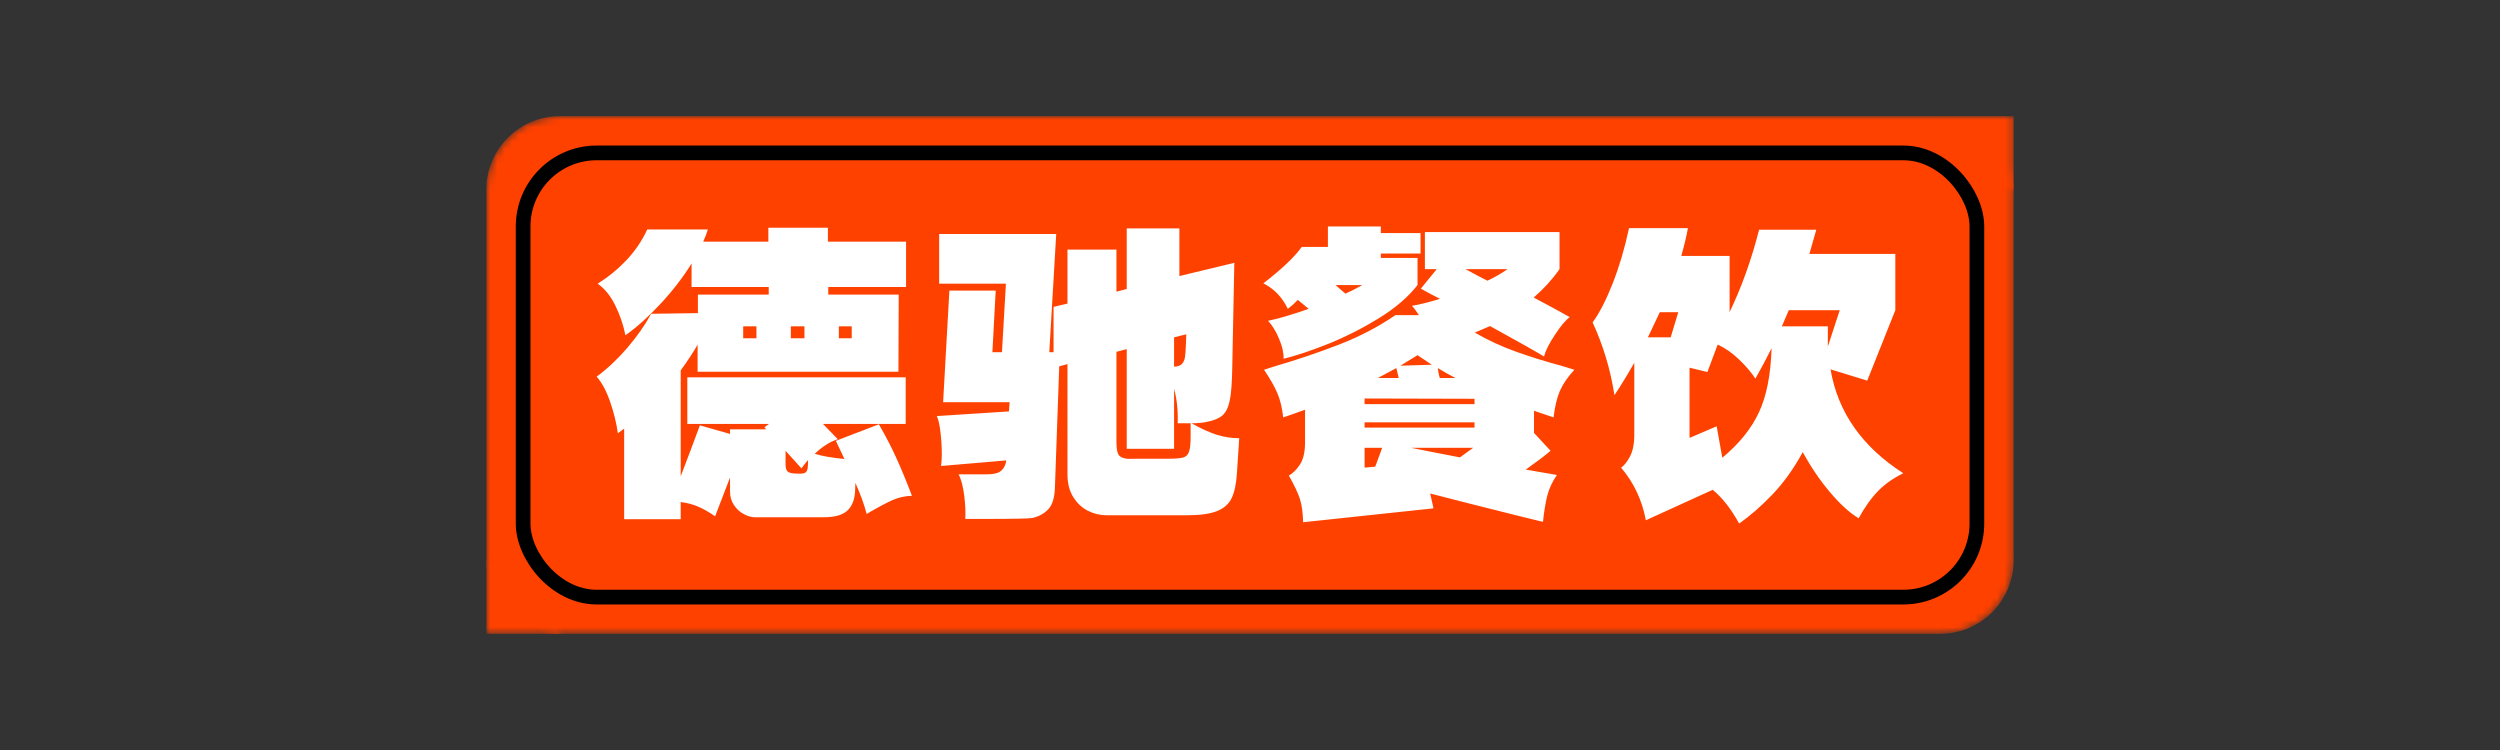 ﻿<svg data-v-0dd9719b="" version="1.0" xmlns="http://www.w3.org/2000/svg" xmlns:xlink="http://www.w3.org/1999/xlink" width="200" height="60" viewBox="0 0 340 250" preserveAspectRatio="xMidYMid slice" color-interpolation-filters="sRGB" style="margin: auto;"><rect x="0" y="0" width="340" height="250" fill="#333333" stroke="none"/>   <g data-v-0dd9719b="" fill="#ff4100" class="pmspacesvg" transform="translate(66.145,89.795)"><!----> <g><!----> <!----> <!----> <!----> <g mask="url(#028c6864-dd16-4d9e-a073-bde8530ac1d2)"><g><rect data-gra="graph-name-bg" stroke-width="2" class="i-icon-bg" x="0" y="0" width="207.71" height="70.41" rx="10" ry="10"></rect> <!----> <!----> <rect data-gra="graph-name" height="10" width="10" x="0" y="60.41"></rect> <rect data-gra="graph-name" height="10" width="10" x="197.71" y="0"></rect> <rect data-gra="graph-name-border" stroke="black" stroke-width="2" x="5" y="5" fill-opacity="0" rx="10" width="197.71" height="60.41"></rect></g> <g transform="translate(15,15)"><!---->  <g data-gra="path-name" fill-rule="" class="tp-name" fill="#ffffff"><g transform="scale(1)"><g><path d="M43.6 1.08Q42.16 1.13 40.95 1.67 39.73 2.21 37.44 3.55L37.44 3.55Q36.95 1.67 35.91-0.67L35.91-0.67 35.87 0.45Q35.77 2.25 34.78 3.13 33.8 4 31.63 4L31.63 4 22.23 4Q21.55 4 20.75 3.58 19.93 3.15 19.39 2.34 18.86 1.53 18.86 0.54L18.86 0.54 18.86-1.4 16.83 3.87Q15.66 3.06 14.6 2.59 13.54 2.11 12.15 1.93L12.15 1.93 12.15 4.27 4.46 4.27 4.46-8.05 3.6-7.42Q3.33-9.45 2.56-11.68 1.8-13.9 0.72-15.12L0.72-15.12Q2.92-16.74 4.91-19.06 6.88-21.38 8.14-23.67L8.14-23.67 14.49-23.76 14.49-26.28 24.12-26.28 24.12-27.31 13.63-27.31 13.63-30.51Q11.88-27.68 9.38-25 6.88-22.32 4.63-20.75L4.63-20.75Q4.23-22.81 3.26-24.79 2.29-26.77 0.85-27.77L0.85-27.77Q2.97-29.07 4.75-30.94 6.52-32.8 7.6-35.14L7.6-35.14 15.84-35.14Q15.66-34.47 15.21-33.48L15.21-33.48 24.07-33.48 24.07-35.37 32.17-35.37 32.17-33.48 42.8-33.48 42.8-27.31 32.22-27.31 32.22-26.28 41.8-26.28 41.76-15.79 14.45-15.79 14.45-19.48Q13.68-18.09 12.15-15.97L12.15-15.97 12.15-1.57Q13.28-4.5 14.76-8.5L14.76-8.5 18.86-7.33 18.86-7.96 23.76-7.96 23.54-8.23 24.16-8.69 13.05-8.69 13.05-15.03 42.75-15.03 42.75-8.69 31.5-8.69 33.52-6.61Q31.95-6.12 30.38-4.63L30.38-4.63Q31.77-4.18 34.42-3.92L34.42-3.92 33.25-6.39 39.1-8.64Q40.41-6.39 41.42-4.18 42.43-1.98 43.6 1.08L43.6 1.08ZM28.48-1.93Q29.07-1.93 29.27-2.23 29.47-2.52 29.47-3.6L29.47-3.6 29.47-3.78Q29.25-3.55 28.57-2.65L28.57-2.65 26.41-5.04 26.41-3.19Q26.41-2.38 26.77-2.16 27.13-1.93 28.08-1.93L28.08-1.93 28.48-1.93ZM22.45-20.34L22.45-21.96 20.65-21.96 20.65-20.34 22.45-20.34ZM27.13-20.34L28.98-20.34 28.98-21.96 27.13-21.96 27.13-20.34ZM33.66-21.96L33.66-20.34 35.41-20.34 35.41-21.96 33.66-21.96ZM81.63-8.78Q83.56-7.69 85.05-7.22 86.53-6.75 88.11-6.75L88.11-6.75 87.8-2.02Q87.66 0.22 87.07 1.42 86.49 2.61 85.07 3.17 83.66 3.73 81 3.73L81 3.73 70.02 3.73Q68.76 3.73 67.55 3.13 66.33 2.52 65.54 1.26 64.75 0 64.75-1.84L64.75-1.84 64.75-16.83 63.63-16.52 63.05-0.18Q63 1.98 62.17 2.88 61.34 3.78 60.03 4.09L60.03 4.09Q59.45 4.23 53.46 4.23L53.46 4.23 50.85 4.23Q50.94 3.01 50.72 1.13 50.49-0.77 49.95-1.84L49.95-1.84 53.87-1.84Q55.17-1.84 55.73-2.32 56.3-2.79 56.43-3.73L56.43-3.73 47.56-2.97Q47.66-3.78 47.66-4.54L47.66-4.54Q47.66-6.03 47.48-7.56 47.3-9.09 46.98-9.76L46.98-9.76 56.79-10.39 56.88-11.65 47.84-11.65 48.69-26.82 54.99-26.82 54.54-18.45 55.84-18.45 56.38-27.77 47.3-27.77 47.3-34.52 63.22-34.52 62.28-18.45 62.86-18.45 62.86-24.61 64.75-25.06 64.75-32.4 71.41-32.4 71.41-26.68 72.81-27.04 72.81-35.28 79.97-35.28 79.97-28.8 87.44-30.6 87.44-30.42 87.16-16.29Q87.12-13.37 86.83-11.92 86.53-10.48 85.86-9.88 85.19-9.27 83.84-9L83.84-9Q82.89-8.78 81.63-8.78L81.63-8.78ZM79.25-16.47Q80.01-16.52 80.32-16.85 80.64-17.19 80.73-17.77 80.82-18.36 80.87-19.75L80.87-19.75 80.91-20.88 79.25-20.47 79.25-16.47ZM78.53-3.96Q79.88-3.96 80.46-4.12 81.05-4.27 81.27-4.88 81.5-5.49 81.5-6.93L81.5-6.93 81.5-8.78 80.82-8.78 79.74-8.78Q79.83-11.38 79.25-13.46L79.25-13.46 79.25-5.31 72.81-5.31 72.81-18.86 71.41-18.5 71.41-6.21Q71.41-4.63 71.91-4.27 72.41-3.92 73.26-3.94 74.11-3.96 74.43-3.96L74.43-3.96 78.53-3.96ZM94.72-24.34Q93.56-26.73 91.39-27.81L91.39-27.81Q95.17-30.73 96.61-32.76L96.61-32.76 100.17-32.76 100.17-35.55 107.37-35.55 107.37-34.65 112.77-34.65 112.77-31.86 107.37-31.86 107.37-31.27 112.36-31.27 112.36-27.58Q110.43-25.11 107.06-23.04 103.68-20.97 100.19-19.57 96.7-18.18 94.14-17.55L94.14-17.55Q94.19-18.72 93.53-20.27 92.88-21.82 92.03-22.72L92.03-22.72Q93.96-23.09 97.56-24.34L97.56-24.34 96.08-25.56Q95.44-24.88 94.72-24.34L94.72-24.34ZM130.45-5.04Q129.47-4.18 127.08-2.48L127.08-2.48 131.31-1.75Q130.37-0.36 130 1.08 129.64 2.52 129.42 4.63L129.42 4.63 125.59 3.69Q118.03 1.8 114.08 0.77L114.08 0.77 114.53 2.79 96.8 4.68Q96.75 2.75 96.37 1.53 95.98 0.32 94.86-1.67L94.86-1.67Q95.67-2.11 96.37-3.17 97.06-4.23 97.06-6.17L97.06-6.17 97.06-10.62 95.04-9.9 94.09-9.58Q93.87-11.56 93.28-12.91 92.7-14.26 91.48-16.06L91.48-16.06 92.92-16.52Q97.38-17.82 101.68-19.48 105.97-21.15 109.35-23.49L109.35-23.49 112.55-23.49Q112-24.34 111.6-24.75L111.6-24.75Q113.17-25.02 115.42-25.7L115.42-25.7Q114.08-26.37 112.81-27.09L112.81-27.09 114.97-29.74 113.36-29.74 113.36-34.78 131.67-34.78 131.67-29.74Q130.23-27.68 128.16-25.88L128.16-25.88Q131.31-24.21 133.06-23.22L133.06-23.22Q132.21-22.59 131.04-20.81 129.87-19.04 129.56-17.86L129.56-17.86Q128.34-18.63 122.22-22L122.22-22 120.15-21.11Q122.89-19.53 125.8-18.5 128.7-17.46 131.89-16.61L131.89-16.61 133.69-16.06Q132.3-14.54 131.72-13.18 131.13-11.83 130.86-9.58L130.86-9.58 128.2-10.48 128.2-7.47 130.45-5.04ZM118.89-29.74Q120.69-28.75 121.86-28.17L121.86-28.17Q123.16-28.75 124.6-29.74L124.6-29.74 118.89-29.74ZM102.56-26.41Q103.59-26.86 104.85-27.58L104.85-27.58 101.2-27.58Q102.11-26.77 102.56-26.41L102.56-26.41ZM117.5-14.94Q116.19-15.62 115.11-16.29L115.11-16.29Q115.2-15.57 115.38-14.94L115.38-14.94 117.5-14.94ZM111.51-5.44Q113.44-5.04 118.13-4.14L118.13-4.14 119.92-5.44 111.51-5.44ZM110.03-16.61L114.3-16.74 112.36-18.04 110.03-16.61ZM109.8-14.94L109.48-16.29 106.97-14.94 109.8-14.94ZM105.16-11.38L120.11-11.38 120.11-12.11 105.16-12.15 105.16-11.38ZM120.11-8.19L120.11-8.91 105.16-8.91 105.16-8.19 120.11-8.19ZM106.61-2.88L107.55-5.44 105.16-5.44 105.16-2.75 106.61-2.88ZM168.53-16.11Q170.01-7.38 178.43-1.98L178.43-1.98Q176.44-1.03 175.03 0.4 173.61 1.84 172.35 4.14L172.35 4.14Q170.55 3.06 168.5 0.65 166.45-1.75 164.75-4.86L164.75-4.86Q162.94-1.53 160.65 0.88 158.35 3.28 156.1 4.86L156.1 4.86Q154.44 1.84 152.5 0.27L152.5 0.27 143.41 4.41Q142.65 0.32 140.04-2.75L140.04-2.75Q140.58-3.06 141.21-4.18 141.84-5.31 141.84-7.25L141.84-7.25 141.84-17.01Q140.35-14.4 139.14-12.6L139.14-12.6Q138.33-17.82 136.17-22.5L136.17-22.5Q137.56-24.39 138.91-27.83 140.26-31.27 141.12-35.32L141.12-35.32 149.13-35.32Q148.86-33.75 148.23-31.54L148.23-31.54 154.8-31.54 154.8-23.89 154.71-23.71Q157.23-28.89 158.81-35.1L158.81-35.1 166.59-35.1 165.65-31.81 177.34-31.81 177.34-24.16 173.52-14.58 168.53-16.11ZM145.31-23.89Q144.22-21.55 143.69-20.47L143.69-20.47 146.79-20.47 147.82-23.89 145.31-23.89ZM153.81-4.09Q157.23-6.93 158.78-10.24 160.34-13.54 160.51-18.99L160.51-18.99Q159.48-16.92 158.31-14.85L158.31-14.85Q157.45-16.16 156.06-17.48 154.66-18.81 153.18-19.48L153.18-19.48 151.78-15.75 149.35-16.34 149.35-6.79 153.04-8.37 153.81-4.09ZM161.91-21.96L168.16-21.96 168.16-19.21 169.78-24.16 162.85-24.16 161.91-21.96Z" transform="translate(-0.72, 35.55)"></path></g> <!----> <!----> <!----> <!----> <!----> <!----> <!----></g></g> <!----></g></g></g></g><mask id="028c6864-dd16-4d9e-a073-bde8530ac1d2"><g fill="white"><rect data-gra="graph-name-bg" stroke-width="2" class="i-icon-bg" x="0" y="0" width="207.71" height="70.41" rx="10" ry="10"></rect>   <rect data-gra="graph-name" height="10" width="10" x="0" y="60.41"></rect> <rect data-gra="graph-name" height="10" width="10" x="197.71" y="0"></rect> <rect data-gra="graph-name-border" stroke="black" stroke-width="2" x="5" y="5" fill-opacity="1" rx="10" width="197.71" height="60.41"></rect></g> <g transform="translate(15,15)" fill="black">  <g data-gra="path-name" fill-rule="" class="tp-name"><g transform="scale(1)"><g><path d="M43.6 1.08Q42.16 1.13 40.95 1.67 39.73 2.21 37.44 3.55L37.44 3.55Q36.95 1.67 35.91-0.67L35.91-0.67 35.87 0.45Q35.77 2.25 34.78 3.13 33.8 4 31.63 4L31.63 4 22.23 4Q21.55 4 20.75 3.58 19.93 3.15 19.39 2.34 18.86 1.53 18.86 0.54L18.86 0.54 18.86-1.4 16.83 3.87Q15.66 3.06 14.6 2.59 13.54 2.11 12.15 1.93L12.15 1.93 12.15 4.27 4.46 4.27 4.46-8.05 3.6-7.42Q3.33-9.45 2.56-11.68 1.8-13.9 0.72-15.12L0.72-15.12Q2.92-16.74 4.91-19.06 6.88-21.38 8.14-23.67L8.14-23.67 14.49-23.76 14.49-26.28 24.12-26.28 24.12-27.31 13.63-27.31 13.63-30.51Q11.88-27.68 9.38-25 6.88-22.32 4.63-20.75L4.63-20.75Q4.23-22.81 3.26-24.79 2.29-26.77 0.85-27.77L0.85-27.77Q2.97-29.07 4.75-30.94 6.52-32.8 7.6-35.14L7.6-35.14 15.84-35.14Q15.66-34.47 15.21-33.48L15.21-33.48 24.07-33.48 24.07-35.37 32.17-35.37 32.17-33.48 42.8-33.48 42.8-27.31 32.22-27.31 32.22-26.28 41.8-26.28 41.76-15.79 14.45-15.79 14.45-19.48Q13.68-18.09 12.15-15.97L12.15-15.97 12.15-1.57Q13.28-4.5 14.76-8.5L14.76-8.5 18.86-7.33 18.86-7.96 23.76-7.96 23.54-8.23 24.16-8.69 13.05-8.69 13.05-15.03 42.75-15.03 42.75-8.69 31.5-8.69 33.52-6.61Q31.95-6.12 30.38-4.63L30.38-4.63Q31.77-4.18 34.42-3.92L34.42-3.92 33.25-6.39 39.1-8.64Q40.41-6.39 41.42-4.18 42.43-1.98 43.6 1.08L43.6 1.08ZM28.48-1.93Q29.07-1.93 29.27-2.23 29.47-2.52 29.47-3.6L29.47-3.6 29.47-3.78Q29.25-3.55 28.57-2.65L28.57-2.65 26.41-5.04 26.41-3.19Q26.41-2.38 26.77-2.16 27.13-1.93 28.08-1.93L28.08-1.93 28.48-1.93ZM22.45-20.34L22.45-21.96 20.65-21.96 20.65-20.34 22.45-20.34ZM27.13-20.34L28.98-20.34 28.98-21.96 27.13-21.96 27.13-20.34ZM33.66-21.96L33.66-20.34 35.41-20.34 35.41-21.96 33.66-21.96ZM81.63-8.78Q83.56-7.69 85.05-7.22 86.53-6.75 88.11-6.75L88.11-6.75 87.8-2.02Q87.66 0.22 87.07 1.42 86.49 2.61 85.07 3.17 83.66 3.73 81 3.73L81 3.73 70.02 3.73Q68.76 3.73 67.55 3.13 66.33 2.52 65.54 1.26 64.75 0 64.75-1.84L64.75-1.84 64.75-16.83 63.63-16.52 63.05-0.18Q63 1.98 62.17 2.88 61.34 3.78 60.03 4.09L60.03 4.09Q59.45 4.23 53.46 4.23L53.46 4.23 50.85 4.23Q50.94 3.01 50.72 1.13 50.49-0.77 49.95-1.84L49.95-1.84 53.87-1.84Q55.17-1.84 55.73-2.32 56.3-2.79 56.43-3.73L56.43-3.73 47.56-2.97Q47.66-3.78 47.66-4.54L47.66-4.54Q47.66-6.03 47.48-7.56 47.3-9.09 46.98-9.76L46.98-9.76 56.79-10.39 56.88-11.65 47.84-11.65 48.69-26.82 54.99-26.82 54.54-18.45 55.84-18.45 56.38-27.77 47.3-27.77 47.3-34.52 63.22-34.52 62.28-18.45 62.86-18.45 62.86-24.61 64.75-25.06 64.75-32.4 71.41-32.4 71.41-26.68 72.81-27.04 72.81-35.28 79.97-35.28 79.97-28.8 87.44-30.6 87.44-30.42 87.16-16.29Q87.12-13.37 86.83-11.92 86.53-10.48 85.86-9.88 85.19-9.27 83.84-9L83.84-9Q82.89-8.78 81.63-8.78L81.63-8.78ZM79.25-16.47Q80.01-16.52 80.32-16.85 80.64-17.19 80.73-17.77 80.82-18.36 80.87-19.75L80.87-19.75 80.91-20.88 79.25-20.47 79.25-16.47ZM78.53-3.96Q79.88-3.96 80.46-4.12 81.05-4.27 81.27-4.88 81.5-5.49 81.5-6.93L81.5-6.93 81.5-8.78 80.82-8.78 79.74-8.78Q79.83-11.38 79.25-13.46L79.25-13.46 79.25-5.31 72.81-5.31 72.81-18.86 71.41-18.5 71.41-6.21Q71.41-4.63 71.91-4.27 72.41-3.92 73.26-3.94 74.11-3.96 74.43-3.96L74.43-3.96 78.53-3.96ZM94.72-24.34Q93.56-26.73 91.39-27.81L91.39-27.81Q95.17-30.73 96.61-32.76L96.61-32.76 100.17-32.76 100.17-35.55 107.37-35.55 107.37-34.65 112.77-34.65 112.77-31.86 107.37-31.86 107.37-31.27 112.36-31.27 112.36-27.58Q110.43-25.11 107.06-23.04 103.68-20.97 100.19-19.57 96.7-18.18 94.14-17.55L94.14-17.55Q94.19-18.72 93.53-20.27 92.88-21.82 92.03-22.72L92.03-22.72Q93.96-23.09 97.56-24.34L97.56-24.34 96.08-25.56Q95.44-24.88 94.72-24.34L94.72-24.34ZM130.45-5.04Q129.47-4.18 127.08-2.48L127.08-2.48 131.31-1.75Q130.37-0.36 130 1.08 129.64 2.52 129.42 4.63L129.42 4.63 125.59 3.69Q118.03 1.8 114.08 0.77L114.08 0.77 114.53 2.79 96.8 4.68Q96.75 2.75 96.37 1.53 95.98 0.32 94.86-1.67L94.86-1.67Q95.67-2.11 96.37-3.17 97.06-4.23 97.06-6.17L97.06-6.17 97.06-10.62 95.04-9.9 94.09-9.58Q93.87-11.56 93.28-12.91 92.7-14.26 91.48-16.06L91.48-16.06 92.92-16.52Q97.38-17.82 101.68-19.48 105.97-21.15 109.35-23.49L109.35-23.49 112.55-23.49Q112-24.34 111.6-24.75L111.6-24.75Q113.17-25.02 115.42-25.7L115.42-25.7Q114.08-26.37 112.81-27.09L112.81-27.09 114.97-29.74 113.36-29.74 113.36-34.78 131.67-34.78 131.67-29.74Q130.23-27.68 128.16-25.88L128.16-25.88Q131.31-24.21 133.06-23.22L133.06-23.22Q132.21-22.59 131.04-20.81 129.87-19.04 129.56-17.86L129.56-17.86Q128.34-18.63 122.22-22L122.22-22 120.15-21.11Q122.89-19.53 125.8-18.5 128.7-17.46 131.89-16.61L131.89-16.61 133.69-16.06Q132.3-14.54 131.72-13.18 131.13-11.83 130.86-9.58L130.86-9.58 128.2-10.48 128.2-7.47 130.45-5.04ZM118.89-29.74Q120.69-28.75 121.86-28.17L121.86-28.17Q123.16-28.75 124.6-29.74L124.6-29.74 118.89-29.74ZM102.56-26.41Q103.59-26.86 104.85-27.58L104.85-27.58 101.2-27.58Q102.11-26.77 102.56-26.41L102.56-26.41ZM117.5-14.94Q116.19-15.62 115.11-16.29L115.11-16.29Q115.2-15.57 115.38-14.94L115.38-14.94 117.5-14.94ZM111.51-5.44Q113.44-5.04 118.13-4.14L118.13-4.14 119.92-5.44 111.51-5.44ZM110.03-16.61L114.3-16.74 112.36-18.04 110.03-16.61ZM109.8-14.94L109.48-16.29 106.97-14.94 109.8-14.94ZM105.16-11.38L120.11-11.38 120.11-12.11 105.16-12.15 105.16-11.38ZM120.11-8.19L120.11-8.91 105.16-8.91 105.16-8.19 120.11-8.19ZM106.61-2.88L107.55-5.44 105.16-5.44 105.16-2.75 106.61-2.88ZM168.53-16.11Q170.01-7.38 178.43-1.98L178.43-1.98Q176.44-1.03 175.03 0.4 173.61 1.84 172.35 4.14L172.35 4.14Q170.55 3.06 168.5 0.65 166.45-1.75 164.75-4.86L164.75-4.86Q162.94-1.53 160.65 0.88 158.35 3.28 156.1 4.86L156.1 4.86Q154.44 1.84 152.5 0.27L152.5 0.27 143.41 4.41Q142.65 0.32 140.04-2.75L140.04-2.75Q140.58-3.06 141.21-4.18 141.84-5.31 141.84-7.25L141.84-7.25 141.84-17.01Q140.35-14.4 139.14-12.6L139.14-12.6Q138.33-17.82 136.17-22.5L136.17-22.5Q137.56-24.39 138.91-27.83 140.26-31.27 141.12-35.32L141.12-35.32 149.13-35.32Q148.86-33.75 148.23-31.54L148.23-31.54 154.8-31.54 154.8-23.89 154.71-23.71Q157.23-28.89 158.81-35.1L158.81-35.1 166.59-35.1 165.65-31.81 177.34-31.81 177.34-24.16 173.52-14.58 168.53-16.11ZM145.31-23.89Q144.22-21.55 143.69-20.47L143.69-20.47 146.79-20.47 147.82-23.89 145.31-23.89ZM153.81-4.09Q157.23-6.93 158.78-10.24 160.34-13.54 160.51-18.99L160.51-18.99Q159.48-16.92 158.31-14.85L158.31-14.85Q157.45-16.16 156.06-17.48 154.66-18.81 153.18-19.48L153.18-19.48 151.78-15.75 149.35-16.34 149.35-6.79 153.04-8.37 153.81-4.09ZM161.91-21.96L168.16-21.96 168.16-19.21 169.78-24.16 162.85-24.16 161.91-21.96Z" transform="translate(-0.72, 35.55)"></path></g>       </g></g> </g></mask><defs v-gra="od"></defs><style>.tp-name,.tp-slogan{animation:logo-animation 5s ease-in infinite}@keyframes logo-animation{0%{opacity:.2}10%{opacity:.4}20%{opacity:.6}30%{opacity:.8}40%{opacity:1}50%{opacity:1}60%{opacity:.8}70%{opacity:.6}80%{opacity:.4}100%{opacity:.2}}</style></svg>